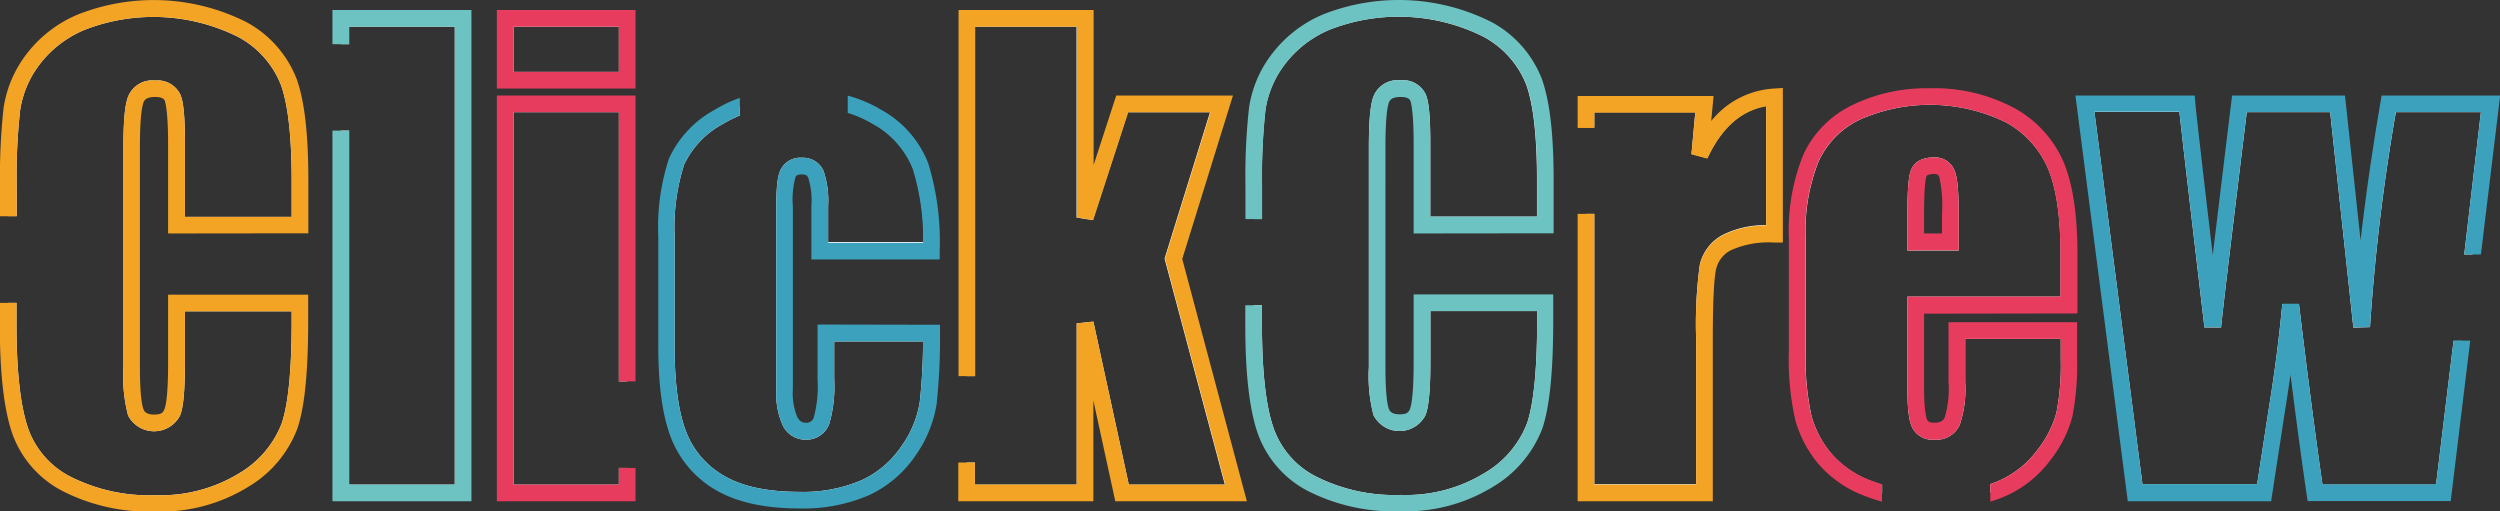 <svg id="Réteg_1" data-name="Réteg 1" xmlns="http://www.w3.org/2000/svg" viewBox="0 0 299.83 61.31"><rect x="0" y="0" width="299.83" height="61.31" fill="#333333" stroke="none"/><defs><style>.cls-1{fill:#fff;}.cls-2{fill:#f4a425;}.cls-3{fill:#6dc3c2;}.cls-4{fill:#e83c5e;}.cls-5{fill:#3ca1bc;}</style></defs><title>clickcrew-logo</title><path class="cls-1" d="M183.44,417.24v-5.4q0-8-1.33-11.75a12.18,12.18,0,0,0-5.59-6.3,23.7,23.7,0,0,0-19.32-.89,14,14,0,0,0-5.8,4.48,13,13,0,0,0-2.52,5.92,74.3,74.3,0,0,0-.42,9.23v3.65h1v-3.65a71.85,71.85,0,0,1,.42-9.09A12,12,0,0,1,152.2,398a13.17,13.17,0,0,1,5.4-4.16,22.76,22.76,0,0,1,18.41.84,11.18,11.18,0,0,1,5.15,5.78c.85,2.39,1.28,6.23,1.28,11.41v4.4h-12.8v-8.89c0-4-.3-5.2-.56-5.79a3,3,0,0,0-3-1.67,3.11,3.11,0,0,0-3.26,1.95c-.24.63-.56,1.94-.56,6v26.44a18.56,18.56,0,0,0,.56,5.77,3.51,3.51,0,0,0,6.24,0c.25-.62.58-2,.58-6.33v-6.15h12.8v1.22c0,5.75-.4,9.86-1.19,12.21a11.92,11.92,0,0,1-5.12,6,18,18,0,0,1-10,2.62,20.93,20.93,0,0,1-10.24-2.23,10.36,10.36,0,0,1-5.13-6c-.87-2.66-1.32-6.77-1.32-12.22v-2.62h-1v2.62q0,8.37,1.37,12.53a11.49,11.49,0,0,0,5.59,6.53,21.86,21.86,0,0,0,10.73,2.35,18.94,18.94,0,0,0,10.53-2.78,12.89,12.89,0,0,0,5.52-6.48q1.25-3.69,1.24-12.53v-2.22h-14.8v7.15c0,3.13-.17,5.11-.51,6a2.51,2.51,0,0,1-4.37,0,18.27,18.27,0,0,1-.5-5.41V407.82a19.56,19.56,0,0,1,.5-5.62,2.18,2.18,0,0,1,2.32-1.31,2,2,0,0,1,2.09,1.08c.31.71.47,2.5.47,5.38v9.89Z" transform="translate(-147.46 -390.26)"/><path class="cls-2" d="M184.44,418.24v-6.4c0-5.48-.45-9.43-1.39-12.08a13.16,13.16,0,0,0-6-6.83A24.71,24.71,0,0,0,156.8,392a15,15,0,0,0-6.21,4.81,14,14,0,0,0-2.7,6.38,76.29,76.29,0,0,0-.43,9.36v3.65h2v-3.65a71.85,71.85,0,0,1,.42-9.09A12,12,0,0,1,152.2,398a13.17,13.17,0,0,1,5.4-4.16,22.76,22.76,0,0,1,18.41.84,11.18,11.18,0,0,1,5.15,5.78c.85,2.39,1.28,6.23,1.28,11.41v4.4h-12.8v-8.89c0-4-.3-5.2-.56-5.79a3,3,0,0,0-3-1.67,3.11,3.11,0,0,0-3.26,1.95c-.24.63-.56,1.94-.56,6v26.44a18.56,18.56,0,0,0,.56,5.77,3.51,3.51,0,0,0,6.24,0c.25-.62.58-2,.58-6.33v-6.15h12.8v1.22c0,5.75-.4,9.86-1.19,12.21a11.92,11.92,0,0,1-5.12,6,18,18,0,0,1-10,2.62,20.93,20.93,0,0,1-10.24-2.23,10.36,10.36,0,0,1-5.13-6c-.87-2.66-1.32-6.77-1.32-12.22v-2.62h-2v2.62c0,5.74.47,9.94,1.42,12.85a12.47,12.47,0,0,0,6.06,7.08,22.85,22.85,0,0,0,11.21,2.48,20,20,0,0,0,11.07-2.94,13.81,13.81,0,0,0,5.92-7c.88-2.59,1.3-6.8,1.3-12.85v-3.22h-16.8v8.15c0,3.91-.27,5.18-.44,5.59s-.37.64-1.23.64c-1,0-1.2-.43-1.28-.63-.16-.41-.43-1.6-.43-5.05V407.82c0-3.6.27-4.85.43-5.27.07-.2.25-.66,1.39-.66,1,0,1.12.35,1.17.48s.39,1.28.39,5v10.89Z" transform="translate(-147.46 -390.26)"/><path class="cls-1" d="M188.33,392.46v3.1h1v-2.1H202v54.92H189.33V405.92h-1v43.46H203V392.46Z" transform="translate(-147.46 -390.26)"/><path class="cls-3" d="M187.33,391.46v4.1h2v-2.1H202v54.92H189.33V405.92h-2v44.46H204V391.46Z" transform="translate(-147.46 -390.26)"/><path class="cls-1" d="M222.68,436V402.72H208.05v46.66h14.63v-3h-1v2H209.05V403.72h12.63V436Zm-14.63-43.54v7.42h14.63v-7.42Zm13.63,6.42H209.05v-5.42h12.63Z" transform="translate(-147.46 -390.26)"/><path class="cls-4" d="M207.05,391.46v9.42h16.63v-9.42Zm14.63,7.42H209.05v-5.42h12.63Zm2,37.12V401.72H207.05v48.66h16.63v-4h-2v2H209.05V403.72h12.63V436Z" transform="translate(-147.46 -390.26)"/><path class="cls-1" d="M246.51,435.73a15.7,15.7,0,0,1-.51,4.93,1.93,1.93,0,0,1-1.95,1.3,2,2,0,0,1-1.86-1.25,8.6,8.6,0,0,1-.63-3.74V415A11.34,11.34,0,0,1,242,411a1.64,1.64,0,0,1,1.65-.88,1.69,1.69,0,0,1,1.69,1,10.67,10.67,0,0,1,.46,3.82v5.38h13.39a30.94,30.94,0,0,0-1.3-10.16,11.61,11.61,0,0,0-5.24-5.95,14.93,14.93,0,0,0-3.46-1.51v1a14.35,14.35,0,0,1,3,1.33,10.66,10.66,0,0,1,4.81,5.43,28.25,28.25,0,0,1,1.23,8.82H246.78V415a11.09,11.09,0,0,0-.55-4.23,2.68,2.68,0,0,0-2.6-1.59,2.61,2.61,0,0,0-2.55,1.45c-.25.5-.52,1.45-.52,4.37v22a9.36,9.36,0,0,0,.74,4.19,3,3,0,0,0,2.75,1.8,2.91,2.91,0,0,0,2.88-1.94,16.19,16.19,0,0,0,.58-5.29v-4.55h10.65a65.49,65.49,0,0,1-.39,7.25,12.42,12.42,0,0,1-2.19,5.3,11.63,11.63,0,0,1-4.78,4.09,17.76,17.76,0,0,1-7.49,1.4c-3.81,0-6.84-.65-9-1.92a10.32,10.32,0,0,1-4.55-5.27c-.92-2.34-1.39-5.76-1.39-10.16V418.61a24.75,24.75,0,0,1,1.13-8.59,10.72,10.72,0,0,1,4.69-4.91,13.33,13.33,0,0,1,2-1V403a13.93,13.93,0,0,0-2.52,1.21,11.58,11.58,0,0,0-5.1,5.4,25.51,25.51,0,0,0-1.2,9v13.26q0,6.81,1.46,10.53a11.29,11.29,0,0,0,5,5.76c2.34,1.37,5.52,2.06,9.52,2.06a18.57,18.57,0,0,0,7.91-1.5,12.51,12.51,0,0,0,5.19-4.42,13.57,13.57,0,0,0,2.36-5.74,73.92,73.92,0,0,0,.4-8.38H246.51Z" transform="translate(-147.46 -390.26)"/><path class="cls-5" d="M245.51,429.18v6.55a14.3,14.3,0,0,1-.44,4.56.92.92,0,0,1-1,.67c-.32,0-.66-.09-1-.7a7.51,7.51,0,0,1-.52-3.29V415a10.07,10.07,0,0,1,.32-3.51c.05-.11.15-.31.75-.31s.68.21.78.42a9.2,9.2,0,0,1,.37,3.4v6.38h15.39v-1a32.2,32.2,0,0,0-1.36-10.5,12.51,12.51,0,0,0-5.67-6.46,15.63,15.63,0,0,0-4-1.69v2.07a14.35,14.35,0,0,1,3,1.33,10.66,10.66,0,0,1,4.81,5.43,28.25,28.25,0,0,1,1.23,8.82H246.78V415a11.09,11.09,0,0,0-.55-4.23,2.68,2.68,0,0,0-2.6-1.59,2.61,2.61,0,0,0-2.55,1.45c-.25.5-.52,1.45-.52,4.37v22a9.36,9.36,0,0,0,.74,4.19,3,3,0,0,0,2.75,1.8,2.91,2.91,0,0,0,2.88-1.94,16.19,16.19,0,0,0,.58-5.29v-4.55h10.65a65.49,65.49,0,0,1-.39,7.25,12.42,12.42,0,0,1-2.19,5.3,11.63,11.63,0,0,1-4.78,4.09,17.76,17.76,0,0,1-7.49,1.4c-3.81,0-6.84-.65-9-1.92a10.32,10.32,0,0,1-4.55-5.27c-.92-2.34-1.39-5.76-1.39-10.16V418.61a24.75,24.75,0,0,1,1.13-8.59,10.72,10.72,0,0,1,4.69-4.91,13.33,13.33,0,0,1,2-1V402a15.38,15.38,0,0,0-3,1.42,12.61,12.61,0,0,0-5.51,5.88,26.36,26.36,0,0,0-1.27,9.33v13.26c0,4.65.52,8.31,1.53,10.89a12.38,12.38,0,0,0,5.4,6.27c2.49,1.45,5.86,2.19,10,2.19a19.79,19.79,0,0,0,8.34-1.59,13.68,13.68,0,0,0,5.59-4.77,14.63,14.63,0,0,0,2.52-6.16,74,74,0,0,0,.41-8.51v-1Z" transform="translate(-147.46 -390.26)"/><path class="cls-1" d="M288.21,421.3,294,402.72H282l-4.43,13.63,0-23.89h-14.2v42.91h1V393.46h12.2l0,22.89,1.95.31,4.21-12.94h9.85l-5.45,17.56,7.23,27.1H282.84l-4.25-19.55-2,.21,0,19.34h-12.2v-2.65h-1v3.65h14.2l0-20.34L282,449.38H295.7Z" transform="translate(-147.46 -390.26)"/><path class="cls-2" d="M289.25,421.32l6.08-19.6h-14l-2.71,8.33V391.46h-16.2v43.91h2V393.46h12.2l0,22.89,1.95.31,4.21-12.94h9.85l-5.45,17.56,7.23,27.1H282.84l-4.25-19.55-2,.21,0,19.34h-12.2v-2.65h-2v4.65h16.2V438.29l2.63,12.09H297Z" transform="translate(-147.46 -390.26)"/><path class="cls-1" d="M332.79,417.24v-5.4q0-8-1.34-11.75a12.14,12.14,0,0,0-5.59-6.3,20.79,20.79,0,0,0-10.79-2.53,21,21,0,0,0-8.53,1.64,14,14,0,0,0-5.8,4.48,12.94,12.94,0,0,0-2.51,5.92,74.3,74.3,0,0,0-.42,9.23v4h1v-4a74.26,74.26,0,0,1,.41-9.09,12,12,0,0,1,2.33-5.47,13.1,13.1,0,0,1,5.4-4.16,22.74,22.74,0,0,1,18.4.84,11.2,11.2,0,0,1,5.16,5.78c.85,2.39,1.28,6.23,1.28,11.41v4.4H319v-8.89c0-4-.3-5.2-.56-5.79a3,3,0,0,0-3-1.67,3.12,3.12,0,0,0-3.26,1.95c-.23.63-.55,1.94-.55,6v26.44a18.56,18.56,0,0,0,.56,5.77,3.5,3.5,0,0,0,6.23,0c.25-.62.59-2,.59-6.33v-6.15h12.8v1.22c0,5.75-.41,9.86-1.2,12.21a11.82,11.82,0,0,1-5.12,6,18,18,0,0,1-10,2.62,21,21,0,0,1-10.24-2.23,10.38,10.38,0,0,1-5.12-6c-.88-2.66-1.32-6.77-1.32-12.22v-2.3h-1v2.3q0,8.37,1.37,12.53a11.42,11.42,0,0,0,5.59,6.53,21.79,21.79,0,0,0,10.72,2.35A18.94,18.94,0,0,0,326,447.79a12.79,12.79,0,0,0,5.52-6.48q1.24-3.69,1.25-12.53v-2.22H318v7.15c0,3.13-.17,5.11-.51,6a2.08,2.08,0,0,1-2.17,1.27,2.1,2.1,0,0,1-2.21-1.27,18.38,18.38,0,0,1-.49-5.41V407.82a19.68,19.68,0,0,1,.49-5.62,2.19,2.19,0,0,1,2.32-1.31,2,2,0,0,1,2.09,1.08c.32.71.48,2.5.48,5.38v9.89Z" transform="translate(-147.46 -390.26)"/><path class="cls-3" d="M333.79,418.24v-6.4c0-5.48-.46-9.43-1.4-12.08a13.12,13.12,0,0,0-6-6.83,24.71,24.71,0,0,0-20.23-.95,15,15,0,0,0-6.2,4.81,13.88,13.88,0,0,0-2.7,6.38,74.31,74.31,0,0,0-.43,9.36v4h2v-4a74.26,74.26,0,0,1,.41-9.09,12,12,0,0,1,2.33-5.47,13.1,13.1,0,0,1,5.4-4.16,22.74,22.74,0,0,1,18.4.84,11.2,11.2,0,0,1,5.16,5.78c.85,2.39,1.28,6.23,1.28,11.41v4.4H319v-8.89c0-4-.3-5.2-.56-5.79a3,3,0,0,0-3-1.67,3.12,3.12,0,0,0-3.26,1.95c-.23.63-.55,1.94-.55,6v26.44a18.56,18.56,0,0,0,.56,5.77,3.5,3.5,0,0,0,6.23,0c.25-.62.59-2,.59-6.33v-6.15h12.8v1.22c0,5.75-.41,9.86-1.2,12.21a11.82,11.82,0,0,1-5.12,6,18,18,0,0,1-10,2.62,21,21,0,0,1-10.24-2.23,10.38,10.38,0,0,1-5.12-6c-.88-2.66-1.32-6.77-1.32-12.22v-2.3h-2v2.3c0,5.74.46,9.94,1.42,12.85a12.45,12.45,0,0,0,6,7.08,22.85,22.85,0,0,0,11.21,2.48,20,20,0,0,0,11.08-2.94,13.91,13.91,0,0,0,5.92-7c.87-2.59,1.3-6.8,1.3-12.85v-3.22H317v8.15c0,3.91-.28,5.18-.44,5.59s-.38.64-1.24.64c-1,0-1.2-.43-1.28-.63-.16-.41-.42-1.6-.42-5.05V407.82c0-3.6.26-4.85.42-5.27.08-.2.25-.66,1.39-.66,1,0,1.12.35,1.18.48s.39,1.28.39,5v10.89Z" transform="translate(-147.46 -390.26)"/><path class="cls-1" d="M351.31,408.86l.57-6.14H337.67v2.83h1v-1.83h12.11l-.46,5,1.9.51c1.72-3.65,4-5.72,7.06-6.27v14.3a11.32,11.32,0,0,0-5.23,1.18,5.4,5.4,0,0,0-2.73,3.58,52.66,52.66,0,0,0-.44,8.88v17.43H338.67V415.91h-1v33.47h14.21V431a52.77,52.77,0,0,1,.42-8.66,4.43,4.43,0,0,1,2.25-2.94,12,12,0,0,1,5.73-1.05V401.88Q354.42,402.27,351.31,408.86Z" transform="translate(-147.46 -390.26)"/><path class="cls-2" d="M360.21,400.88a10.42,10.42,0,0,0-7.52,3.89l.28-3h-16.3v3.83h2v-1.83h12.11l-.46,5,1.9.51c1.72-3.65,4-5.72,7.06-6.27v14.3a11.32,11.32,0,0,0-5.23,1.18,5.4,5.4,0,0,0-2.73,3.58,52.66,52.66,0,0,0-.44,8.88v17.43H338.67V415.91h-2v34.47h16.21V431c0-5.51.21-7.63.39-8.44a3.43,3.43,0,0,1,1.78-2.29,11.09,11.09,0,0,1,5.23-.92h1V400.81Z" transform="translate(-147.46 -390.26)"/><path class="cls-1" d="M381.92,410.85a2.5,2.5,0,0,0-2.52-1.71c-1.78,0-2.48.83-2.75,1.53-.2.5-.43,1.54-.43,5.2v4.41h6.15v-4.41C382.37,412.47,382.12,411.38,381.92,410.85Zm-.55,8.43h-4.15v-3.41a18.25,18.25,0,0,1,.36-4.83c.23-.6.84-.9,1.82-.9A1.53,1.53,0,0,1,381,411.2a17.58,17.58,0,0,1,.38,4.67Zm.55-8.43a2.5,2.5,0,0,0-2.52-1.71c-1.78,0-2.48.83-2.75,1.53-.2.5-.43,1.54-.43,5.2v4.41h6.15v-4.41C382.37,412.47,382.12,411.38,381.92,410.85Zm-.55,8.43h-4.15v-3.41a18.25,18.25,0,0,1,.36-4.83c.23-.6.84-.9,1.82-.9A1.53,1.53,0,0,1,381,411.2a17.58,17.58,0,0,1,.38,4.67Zm14.24,7.6v-6.19q0-6.79-1.56-10.53a12.48,12.48,0,0,0-5.45-6,19.36,19.36,0,0,0-9.86-2.27,19.15,19.15,0,0,0-8.65,1.88,11.39,11.39,0,0,0-5.42,5.41,23.23,23.23,0,0,0-1.65,9.65v13.61a32.36,32.36,0,0,0,.74,7.93,13,13,0,0,0,2.65,5,12.79,12.79,0,0,0,5.37,3.57,14.55,14.55,0,0,0,1.41.46v-1c-.36-.11-.72-.23-1.06-.36a11.68,11.68,0,0,1-4.95-3.28,12,12,0,0,1-2.46-4.6,32,32,0,0,1-.7-7.67V418.82a22.36,22.36,0,0,1,1.56-9.22,10.3,10.3,0,0,1,4.95-5,20.78,20.78,0,0,1,17.56.36,11.5,11.5,0,0,1,5,5.53c1,2.37,1.49,5.78,1.49,10.15v5.19H376.22V437c0,3,.33,4,.57,4.52a2.7,2.7,0,0,0,2.65,1.47,3.06,3.06,0,0,0,3.07-1.81,13.43,13.43,0,0,0,.64-5.1V430.9h11.46v2.44a29.65,29.65,0,0,1-.52,6.42,12.57,12.57,0,0,1-2.37,4.58A11.41,11.41,0,0,1,387,448c-.27.12-.55.22-.84.32v1.05a11.33,11.33,0,0,0,1.24-.45,12.51,12.51,0,0,0,5.08-3.95,13.73,13.73,0,0,0,2.55-5,31.16,31.16,0,0,0,.54-6.65V429.9H382.15v6.15a13.26,13.26,0,0,1-.55,4.69,2.13,2.13,0,0,1-2.16,1.22,1.78,1.78,0,0,1-1.76-.92,11.27,11.27,0,0,1-.46-4.07V426.88Zm-13.69-16a2.5,2.5,0,0,0-2.52-1.71c-1.78,0-2.48.83-2.75,1.53-.2.5-.43,1.54-.43,5.2v4.41h6.15v-4.41C382.37,412.47,382.12,411.38,381.92,410.85Zm-.55,8.43h-4.15v-3.41a18.25,18.25,0,0,1,.36-4.83c.23-.6.84-.9,1.82-.9A1.53,1.53,0,0,1,381,411.2a17.58,17.58,0,0,1,.38,4.67Z" transform="translate(-147.46 -390.26)"/><path class="cls-4" d="M381.92,410.85a2.5,2.5,0,0,0-2.52-1.71c-1.78,0-2.48.83-2.75,1.53-.2.5-.43,1.54-.43,5.2v4.41h6.15v-4.41C382.37,412.47,382.12,411.38,381.92,410.85Zm-3.7,5c0-3.48.22-4.3.29-4.47s.65-.26.89-.26c.43,0,.55.13.65.4a15.84,15.84,0,0,1,.32,4.33v2.41h-2.15Zm3.7-5a2.5,2.5,0,0,0-2.52-1.71c-1.78,0-2.48.83-2.75,1.53-.2.5-.43,1.54-.43,5.2v4.41h6.15v-4.41C382.37,412.47,382.12,411.38,381.92,410.85Zm-3.7,5c0-3.48.22-4.3.29-4.47s.65-.26.89-.26c.43,0,.55.13.65.4a15.84,15.84,0,0,1,.32,4.33v2.41h-2.15Zm3.7-5a2.5,2.5,0,0,0-2.52-1.71c-1.78,0-2.48.83-2.75,1.53-.2.5-.43,1.54-.43,5.2v4.41h6.15v-4.41C382.37,412.47,382.12,411.38,381.92,410.85Zm-3.7,5c0-3.48.22-4.3.29-4.47s.65-.26.89-.26c.43,0,.55.13.65.4a15.84,15.84,0,0,1,.32,4.33v2.41h-2.15Zm3.7-5a2.5,2.5,0,0,0-2.52-1.71c-1.78,0-2.48.83-2.75,1.53-.2.5-.43,1.54-.43,5.2v4.41h6.15v-4.41C382.37,412.47,382.12,411.38,381.92,410.85Zm-3.7,5c0-3.48.22-4.3.29-4.47s.65-.26.89-.26c.43,0,.55.13.65.4a15.84,15.84,0,0,1,.32,4.33v2.41h-2.15Zm3.7-5a2.5,2.5,0,0,0-2.52-1.71c-1.78,0-2.48.83-2.75,1.53-.2.5-.43,1.54-.43,5.2v4.41h6.15v-4.41C382.37,412.47,382.12,411.38,381.92,410.85Zm-3.7,5c0-3.48.22-4.3.29-4.47s.65-.26.89-.26c.43,0,.55.13.65.4a15.84,15.84,0,0,1,.32,4.33v2.41h-2.15Zm3.7-5a2.5,2.5,0,0,0-2.52-1.71c-1.78,0-2.48.83-2.75,1.53-.2.5-.43,1.54-.43,5.2v4.41h6.15v-4.41C382.37,412.47,382.12,411.38,381.92,410.85Zm-3.7,5c0-3.48.22-4.3.29-4.47s.65-.26.89-.26c.43,0,.55.13.65.4a15.84,15.84,0,0,1,.32,4.33v2.41h-2.15Zm3.7-5a2.5,2.5,0,0,0-2.52-1.71c-1.78,0-2.48.83-2.75,1.53-.2.5-.43,1.54-.43,5.2v4.41h6.15v-4.41C382.37,412.47,382.12,411.38,381.92,410.85Zm-3.7,5c0-3.48.22-4.3.29-4.47s.65-.26.89-.26c.43,0,.55.13.65.4a15.84,15.84,0,0,1,.32,4.33v2.41h-2.15Zm3.7-5a2.5,2.5,0,0,0-2.52-1.71c-1.78,0-2.48.83-2.75,1.53-.2.5-.43,1.54-.43,5.2v4.41h6.15v-4.41C382.37,412.47,382.12,411.38,381.92,410.85Zm-3.7,5c0-3.48.22-4.3.29-4.47s.65-.26.89-.26c.43,0,.55.13.65.4a15.84,15.84,0,0,1,.32,4.33v2.41h-2.15Zm3.7-5a2.5,2.5,0,0,0-2.52-1.71c-1.78,0-2.48.83-2.75,1.53-.2.5-.43,1.54-.43,5.2v4.41h6.15v-4.41C382.37,412.47,382.12,411.38,381.92,410.85Zm-3.7,5c0-3.48.22-4.3.29-4.47s.65-.26.89-.26c.43,0,.55.13.65.4a15.84,15.84,0,0,1,.32,4.33v2.41h-2.15Zm3.7-5a2.5,2.5,0,0,0-2.52-1.71c-1.78,0-2.48.83-2.75,1.53-.2.5-.43,1.54-.43,5.2v4.41h6.15v-4.41C382.37,412.47,382.12,411.38,381.92,410.85Zm-3.7,5c0-3.48.22-4.3.29-4.47s.65-.26.89-.26c.43,0,.55.13.65.4a15.84,15.84,0,0,1,.32,4.33v2.41h-2.15Zm3.7-5a2.5,2.5,0,0,0-2.52-1.71c-1.78,0-2.48.83-2.75,1.53-.2.5-.43,1.54-.43,5.2v4.41h6.15v-4.41C382.37,412.47,382.12,411.38,381.92,410.85Zm-3.7,5c0-3.48.22-4.3.29-4.47s.65-.26.89-.26c.43,0,.55.13.65.4a15.84,15.84,0,0,1,.32,4.33v2.41h-2.15Zm3.7-5a2.5,2.5,0,0,0-2.52-1.71c-1.78,0-2.48.83-2.75,1.53-.2.5-.43,1.54-.43,5.2v4.41h6.15v-4.41C382.37,412.47,382.12,411.38,381.92,410.85Zm-3.7,5c0-3.48.22-4.3.29-4.47s.65-.26.89-.26c.43,0,.55.13.65.4a15.84,15.84,0,0,1,.32,4.33v2.41h-2.15Zm18.39,12v-7.19c0-4.64-.55-8.31-1.64-10.92a13.5,13.5,0,0,0-5.87-6.49,20.44,20.44,0,0,0-10.36-2.4,20.17,20.17,0,0,0-9.1,2,12.36,12.36,0,0,0-5.87,5.88A24.21,24.21,0,0,0,362,418.82v13.61a32.87,32.87,0,0,0,.77,8.19,14,14,0,0,0,2.86,5.38,13.79,13.79,0,0,0,5.77,3.85,16.63,16.63,0,0,0,1.77.57v-2.08c-.36-.11-.72-.23-1.06-.36a11.68,11.68,0,0,1-4.95-3.28,12,12,0,0,1-2.46-4.6,32,32,0,0,1-.7-7.67V418.82a22.36,22.36,0,0,1,1.56-9.22,10.3,10.3,0,0,1,4.95-5,20.78,20.78,0,0,1,17.56.36,11.5,11.5,0,0,1,5,5.53c1,2.37,1.49,5.78,1.49,10.15v5.19H376.22V437c0,3,.33,4,.57,4.52a2.7,2.7,0,0,0,2.65,1.47,3.06,3.06,0,0,0,3.07-1.81,13.43,13.43,0,0,0,.64-5.1V430.9h11.46v2.44a29.65,29.65,0,0,1-.52,6.42,12.57,12.57,0,0,1-2.37,4.58A11.41,11.41,0,0,1,387,448c-.27.12-.55.22-.84.32v2.1a14.14,14.14,0,0,0,1.63-.58,13.39,13.39,0,0,0,5.48-4.27,14.47,14.47,0,0,0,2.73-5.33,31.85,31.85,0,0,0,.57-6.88V428.9H381.15v7.15a11.86,11.86,0,0,1-.46,4.28c-.14.31-.4.63-1.25.63-.68,0-.81-.25-.86-.36s-.36-1-.36-3.63v-9.09Zm-14.69-17a2.5,2.5,0,0,0-2.52-1.71c-1.78,0-2.48.83-2.75,1.53-.2.5-.43,1.54-.43,5.2v4.41h6.15v-4.41C382.37,412.47,382.12,411.38,381.92,410.85Zm-3.7,5c0-3.48.22-4.3.29-4.47s.65-.26.89-.26c.43,0,.55.13.65.4a15.84,15.84,0,0,1,.32,4.33v2.41h-2.15Zm3.7-5a2.5,2.5,0,0,0-2.52-1.71c-1.78,0-2.48.83-2.75,1.53-.2.5-.43,1.54-.43,5.2v4.41h6.15v-4.41C382.37,412.47,382.12,411.38,381.92,410.85Zm-3.7,5c0-3.48.22-4.3.29-4.47s.65-.26.89-.26c.43,0,.55.13.65.4a15.84,15.84,0,0,1,.32,4.33v2.41h-2.15Zm3.7-5a2.5,2.5,0,0,0-2.52-1.71c-1.78,0-2.48.83-2.75,1.53-.2.5-.43,1.54-.43,5.2v4.41h6.15v-4.41C382.37,412.47,382.12,411.38,381.92,410.85Zm-3.7,5c0-3.48.22-4.3.29-4.47s.65-.26.89-.26c.43,0,.55.13.65.4a15.84,15.84,0,0,1,.32,4.33v2.41h-2.15Zm3.7-5a2.5,2.5,0,0,0-2.52-1.71c-1.78,0-2.48.83-2.75,1.53-.2.5-.43,1.54-.43,5.2v4.41h6.15v-4.41C382.37,412.47,382.12,411.38,381.92,410.85Zm-3.7,5c0-3.48.22-4.3.29-4.47s.65-.26.89-.26c.43,0,.55.13.65.4a15.84,15.84,0,0,1,.32,4.33v2.41h-2.15Zm3.7-5a2.5,2.5,0,0,0-2.52-1.71c-1.78,0-2.48.83-2.75,1.53-.2.5-.43,1.54-.43,5.2v4.41h6.15v-4.41C382.37,412.47,382.12,411.38,381.92,410.85Zm-3.7,5c0-3.48.22-4.3.29-4.47s.65-.26.89-.26c.43,0,.55.13.65.4a15.84,15.84,0,0,1,.32,4.33v2.41h-2.15Zm3.7-5a2.5,2.5,0,0,0-2.52-1.71c-1.78,0-2.48.83-2.75,1.53-.2.5-.43,1.54-.43,5.2v4.41h6.15v-4.41C382.37,412.47,382.12,411.38,381.92,410.85Zm-3.7,5c0-3.48.22-4.3.29-4.47s.65-.26.89-.26c.43,0,.55.13.65.4a15.84,15.84,0,0,1,.32,4.33v2.41h-2.15Zm3.7-5a2.5,2.5,0,0,0-2.52-1.71c-1.78,0-2.48.83-2.75,1.53-.2.5-.43,1.54-.43,5.2v4.41h6.15v-4.41C382.37,412.47,382.12,411.38,381.92,410.85Zm-3.7,5c0-3.48.22-4.3.29-4.47s.65-.26.89-.26c.43,0,.55.13.65.4a15.84,15.84,0,0,1,.32,4.33v2.41h-2.15Zm3.7-5a2.5,2.5,0,0,0-2.52-1.71c-1.78,0-2.48.83-2.75,1.53-.2.5-.43,1.54-.43,5.2v4.41h6.15v-4.41C382.37,412.47,382.12,411.38,381.92,410.85Zm-3.7,5c0-3.48.22-4.3.29-4.47s.65-.26.89-.26c.43,0,.55.13.65.4a15.84,15.84,0,0,1,.32,4.33v2.41h-2.15Zm3.7-5a2.5,2.5,0,0,0-2.52-1.71c-1.78,0-2.48.83-2.75,1.53-.2.5-.43,1.54-.43,5.2v4.41h6.15v-4.41C382.37,412.47,382.12,411.38,381.92,410.85Zm-3.7,5c0-3.48.22-4.3.29-4.47s.65-.26.89-.26c.43,0,.55.13.65.4a15.84,15.84,0,0,1,.32,4.33v2.41h-2.15Zm3.7-5a2.5,2.5,0,0,0-2.52-1.71c-1.78,0-2.48.83-2.75,1.53-.2.5-.43,1.54-.43,5.2v4.41h6.15v-4.41C382.37,412.47,382.12,411.38,381.92,410.85Zm-3.7,5c0-3.48.22-4.3.29-4.47s.65-.26.89-.26c.43,0,.55.13.65.4a15.84,15.84,0,0,1,.32,4.33v2.41h-2.15Zm3.7-5a2.5,2.5,0,0,0-2.52-1.71c-1.78,0-2.48.83-2.75,1.53-.2.5-.43,1.54-.43,5.2v4.41h6.15v-4.41C382.37,412.47,382.12,411.38,381.92,410.85Zm-3.7,5c0-3.48.22-4.3.29-4.47s.65-.26.89-.26c.43,0,.55.13.65.4a15.84,15.84,0,0,1,.32,4.33v2.41h-2.15Z" transform="translate(-147.46 -390.26)"/><path class="cls-1" d="M433.94,402.72a242.38,242.38,0,0,0-3.26,26.72l-2.87-26.72H416.05q-3,24.16-3.19,26.72-3-24.88-3.11-26.72H397.51l6,46.66H419l1.56-10.13q1-6.25,1.6-12.41,1.68,14,2.94,22.54H440.5l2.22-18.24h-1l-2.1,17.24H426c-.81-5.57-1.76-12.85-2.82-21.66l-2,0c-.38,4.05-.91,8.21-1.59,12.35l-1.43,9.28H404.41l-5.76-44.66h10.19c.31,2.88,1.32,11.55,3,25.84l2,0c.15-1.66,1.19-10.34,3.08-25.81h10l2.78,25.83,2-.05a242.92,242.92,0,0,1,3.1-25.78H445L443,420.78h1l2.19-18.06Z" transform="translate(-147.46 -390.26)"/><path class="cls-5" d="M433.09,401.72l-.14.83c-1,5.87-1.8,11.41-2.38,16.55l-1.87-17.38H415.16l-.11.88q-1.41,11.58-2.21,18.24c-1.31-11.1-2-17.21-2.09-18.19l-.07-.93H396.37l6.28,48.66h17.19l1.69-11c.22-1.4.44-2.79.63-4.19.71,5.62,1.36,10.41,1.93,14.3l.13.86h17.16l2.34-19.24h-2l-2.1,17.24H426c-.81-5.57-1.76-12.85-2.82-21.66l-2,0c-.38,4.05-.91,8.21-1.59,12.35l-1.43,9.28H404.41l-5.76-44.66h10.19c.31,2.88,1.32,11.55,3,25.84l2,0c.15-1.66,1.19-10.34,3.08-25.81h10l2.78,25.83,2-.05a242.92,242.92,0,0,1,3.1-25.78H445L443,420.78h2l2.31-19.06Z" transform="translate(-147.46 -390.26)"/></svg>